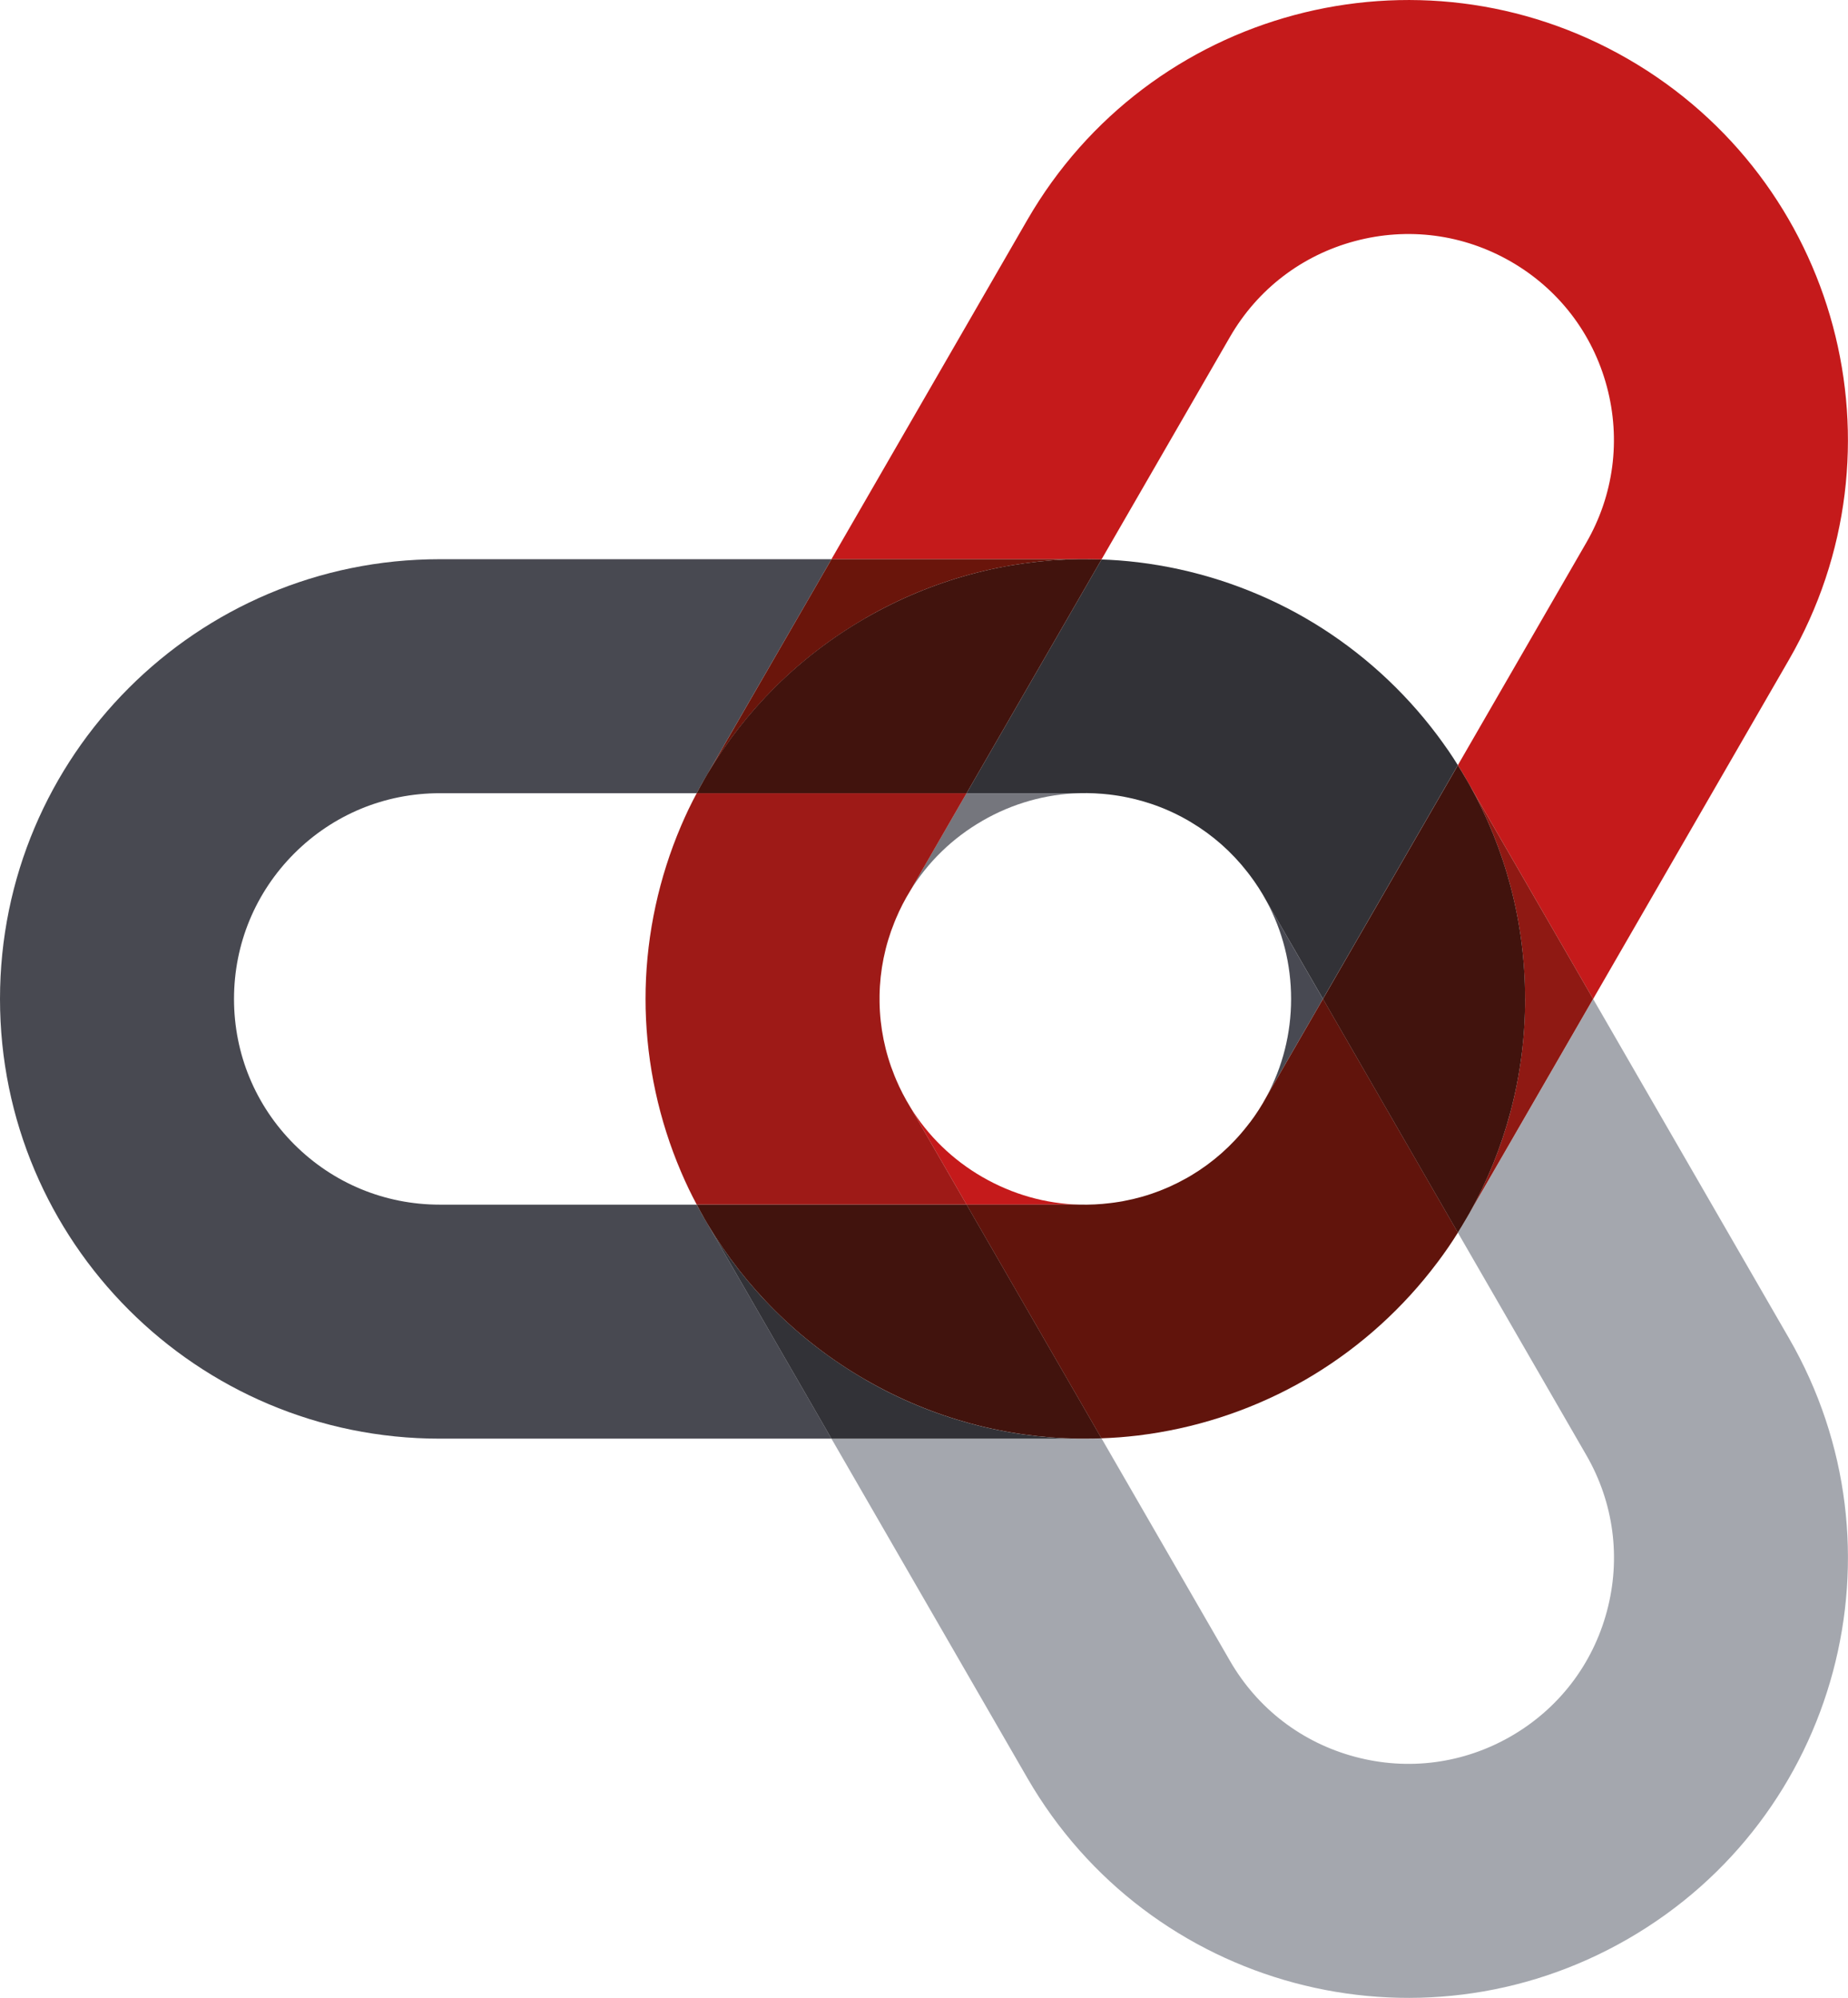 <svg xmlns="http://www.w3.org/2000/svg" id="Ebene_2" data-name="Ebene 2" viewBox="0 0 413.8 447.36"><defs><style>      .cls-1 {        fill: #484952;      }      .cls-2 {        fill: #9e1a17;      }      .cls-3 {        fill: #75767d;      }      .cls-4 {        fill: #6a150b;      }      .cls-5 {        fill: #41130d;      }      .cls-6 {        fill: #a4a7ae;      }      .cls-7 {        fill: #8f1913;      }      .cls-8 {        fill: #61140c;      }      .cls-9 {        fill: #323237;      }      .cls-10 {        fill: #c51a1b;      }      .cls-11 {        fill: #484951;      }    </style></defs><g id="Ebene_1-2" data-name="Ebene 1"><g id="Bildmarke"><path class="cls-1" d="M289.1,223.68c0,7.76-1.91,15.23-5.5,21.87l12.63-21.87-12.62-21.86c3.59,6.64,5.49,14.1,5.49,21.86"></path><path class="cls-11" d="M155.99,269.75h-57.52c-12.31,0-23.87-4.79-32.58-13.49-8.7-8.7-13.49-20.27-13.49-32.57s4.79-23.87,13.49-32.58c8.7-8.7,20.27-13.49,32.58-13.49h57.52c.79-1.5,1.62-2.97,2.49-4.43l27.7-47.97h-87.71C44.09,125.21,0,169.3,0,223.68s44.09,98.47,98.47,98.47h87.71l-27.71-48c-.86-1.45-1.69-2.92-2.48-4.41"></path><path class="cls-3" d="M220,183.78c6.72-3.88,14.15-5.96,21.69-6.17h-25.26l-12.62,21.86c3.95-6.43,9.46-11.81,16.18-15.68"></path><path class="cls-6" d="M356.74,223.68l-27.71,48c-.82,1.47-1.68,2.92-2.58,4.35l28.76,49.82c6.15,10.66,7.79,23.07,4.6,34.96-3.18,11.89-10.81,21.82-21.46,27.97-10.66,6.15-23.07,7.79-34.96,4.6-11.89-3.18-21.82-10.81-27.97-21.46l-28.76-49.82c-1.69.06-3.38.08-5.08.06h-55.4l43.85,75.96c27.19,47.1,87.42,63.24,134.51,36.04,47.1-27.19,63.23-87.42,36.04-134.51l-43.85-75.96Z"></path><path class="cls-9" d="M324.15,167.85c-.36-.52-.73-1.05-1.1-1.56-.26-.36-.52-.71-.78-1.07-.16-.22-.33-.44-.49-.66-7.52-10.01-16.91-18.54-27.64-25.07-.12-.07-.24-.14-.36-.21-.5-.3-1-.6-1.5-.89-.54-.31-1.09-.62-1.63-.92-.08-.05-.17-.09-.25-.14-11.04-6.04-23.13-9.91-35.57-11.42-.25-.03-.49-.06-.74-.08-.46-.05-.92-.1-1.38-.15-.6-.06-1.21-.11-1.82-.16-.12-.01-.24-.02-.36-.03-1.29-.1-2.58-.16-3.88-.21l-30.21,52.33h25.26c2.3-.06,4.61.05,6.91.33.16.02.32.04.48.06.13.02.26.03.38.05,5.66.79,11.06,2.6,16,5.36,0,0,0,0,.01,0,.21.12.41.23.61.35.19.11.38.22.56.33.02.01.04.02.06.04,4.84,2.89,9.1,6.65,12.6,11.14.1.12.19.25.29.38.08.1.16.21.24.31,1.41,1.86,2.67,3.82,3.77,5.85l12.62,21.86,30.21-52.33c-.69-1.11-1.4-2.2-2.13-3.27-.05-.08-.11-.15-.16-.23"></path><path class="cls-9" d="M193.8,308.96h0c-15.09-8.71-27-20.82-35.33-34.8l27.71,48h55.4c-16.26-.22-32.69-4.48-47.78-13.19"></path><path class="cls-10" d="M220,263.58c-6.72-3.88-12.24-9.27-16.19-15.7l12.63,21.87h25.24c-7.54-.21-14.96-2.29-21.67-6.17"></path><path class="cls-10" d="M246.65,125.27l28.76-49.82c6.15-10.66,16.09-18.28,27.97-21.46,11.89-3.18,24.3-1.55,34.96,4.6,10.66,6.15,18.28,16.09,21.46,27.97,3.18,11.89,1.55,24.3-4.6,34.96l-28.76,49.82c.9,1.43,1.76,2.89,2.59,4.37l27.7,47.98,43.85-75.96c27.19-47.1,11.05-107.32-36.04-134.52-47.1-27.19-107.32-11.05-134.51,36.04l-43.85,75.96h55.42c1.69-.02,3.37,0,5.05.06"></path><path class="cls-4" d="M193.8,138.4h0c15.09-8.71,31.54-12.97,47.81-13.19h-55.42l-27.7,47.98c8.33-13.97,20.23-26.07,35.32-34.78"></path><path class="cls-8" d="M279.85,251.37c-.1.13-.19.25-.29.38-.08.1-.16.21-.24.31-3.51,4.51-7.79,8.28-12.64,11.18,0,0,0,0-.01,0-.2.12-.41.24-.61.36-.19.11-.38.22-.57.32-.02.01-.04.02-.06.03-4.92,2.75-10.31,4.56-15.95,5.34-.16.02-.32.04-.47.06-.13.02-.26.03-.39.05-2.32.29-4.64.4-6.96.34h-25.24l30.21,52.33c1.31-.05,2.61-.11,3.9-.21.09,0,.18-.02.28-.02.64-.05,1.27-.11,1.9-.17.44-.04.87-.09,1.31-.14.27-.03.55-.06.82-.09,12.43-1.51,24.51-5.37,35.53-11.4.12-.07.25-.14.37-.21.51-.28,1.01-.56,1.52-.85.54-.31,1.08-.63,1.62-.96.08-.05.16-.1.25-.15,10.75-6.54,20.14-15.08,27.67-25.1.15-.2.3-.4.45-.6.27-.37.55-.75.82-1.12.35-.49.7-.99,1.05-1.49.07-.1.14-.2.21-.3.73-1.06,1.43-2.15,2.12-3.25l-30.21-52.33-12.63,21.87c-1.09,2.02-2.34,3.97-3.74,5.82"></path><path class="cls-7" d="M341.5,223.68h0c0,17.43-4.53,33.8-12.48,48l27.71-48-27.7-47.97c7.94,14.2,12.46,30.56,12.46,47.97"></path><path class="cls-2" d="M200.64,241.72c-.06-.15-.12-.29-.18-.44-.05-.12-.1-.24-.15-.36-2.15-5.29-3.28-10.88-3.36-16.54h0c0-.25,0-.48,0-.72,0-.22,0-.44,0-.65,0-.02,0-.04,0-.07.08-5.64,1.21-11.21,3.35-16.48.06-.15.12-.29.18-.44.05-.12.1-.24.15-.36.91-2.15,1.97-4.22,3.19-6.19l12.62-21.86h-60.43c-.61,1.15-1.21,2.31-1.77,3.48-.04.08-.08.17-.12.25-.27.58-.54,1.15-.8,1.73-.18.4-.36.8-.53,1.2-.11.25-.22.5-.33.76-4.9,11.52-7.6,23.91-7.89,36.47,0,.14,0,.28,0,.42-.01.58-.02,1.16-.02,1.75,0,.63,0,1.25.02,1.88,0,.1,0,.19,0,.28.29,12.58,2.98,24.98,7.9,36.51.1.23.2.46.3.69.18.42.37.85.56,1.27.25.55.51,1.11.77,1.66.05.11.1.22.15.32.56,1.16,1.15,2.31,1.76,3.46h60.43l-12.63-21.87c-1.2-1.96-2.26-4.01-3.17-6.15"></path><path class="cls-5" d="M246.65,322.08l-30.21-52.33h-60.43c.56,1.06,1.14,2.12,1.74,3.17l.72,1.24c8.33,13.98,20.23,26.09,35.33,34.8h0c15.09,8.71,31.52,12.97,47.78,13.19h1.46c1.21,0,2.42-.03,3.62-.07"></path><path class="cls-5" d="M156.01,177.61h60.43l30.21-52.33c-1.2-.04-2.4-.07-3.62-.07h-1.43c-16.27.22-32.71,4.48-47.81,13.19-15.09,8.71-26.99,20.81-35.32,34.78l-.73,1.26c-.6,1.05-1.18,2.11-1.74,3.17"></path><path class="cls-5" d="M341.5,223.68c0-17.42-4.53-33.78-12.46-47.97l-.73-1.26c-.61-1.05-1.23-2.08-1.87-3.09l-30.21,52.33,30.21,52.33c.64-1.02,1.26-2.05,1.87-3.1l.72-1.24c7.94-14.2,12.48-30.57,12.48-48Z"></path></g></g></svg>